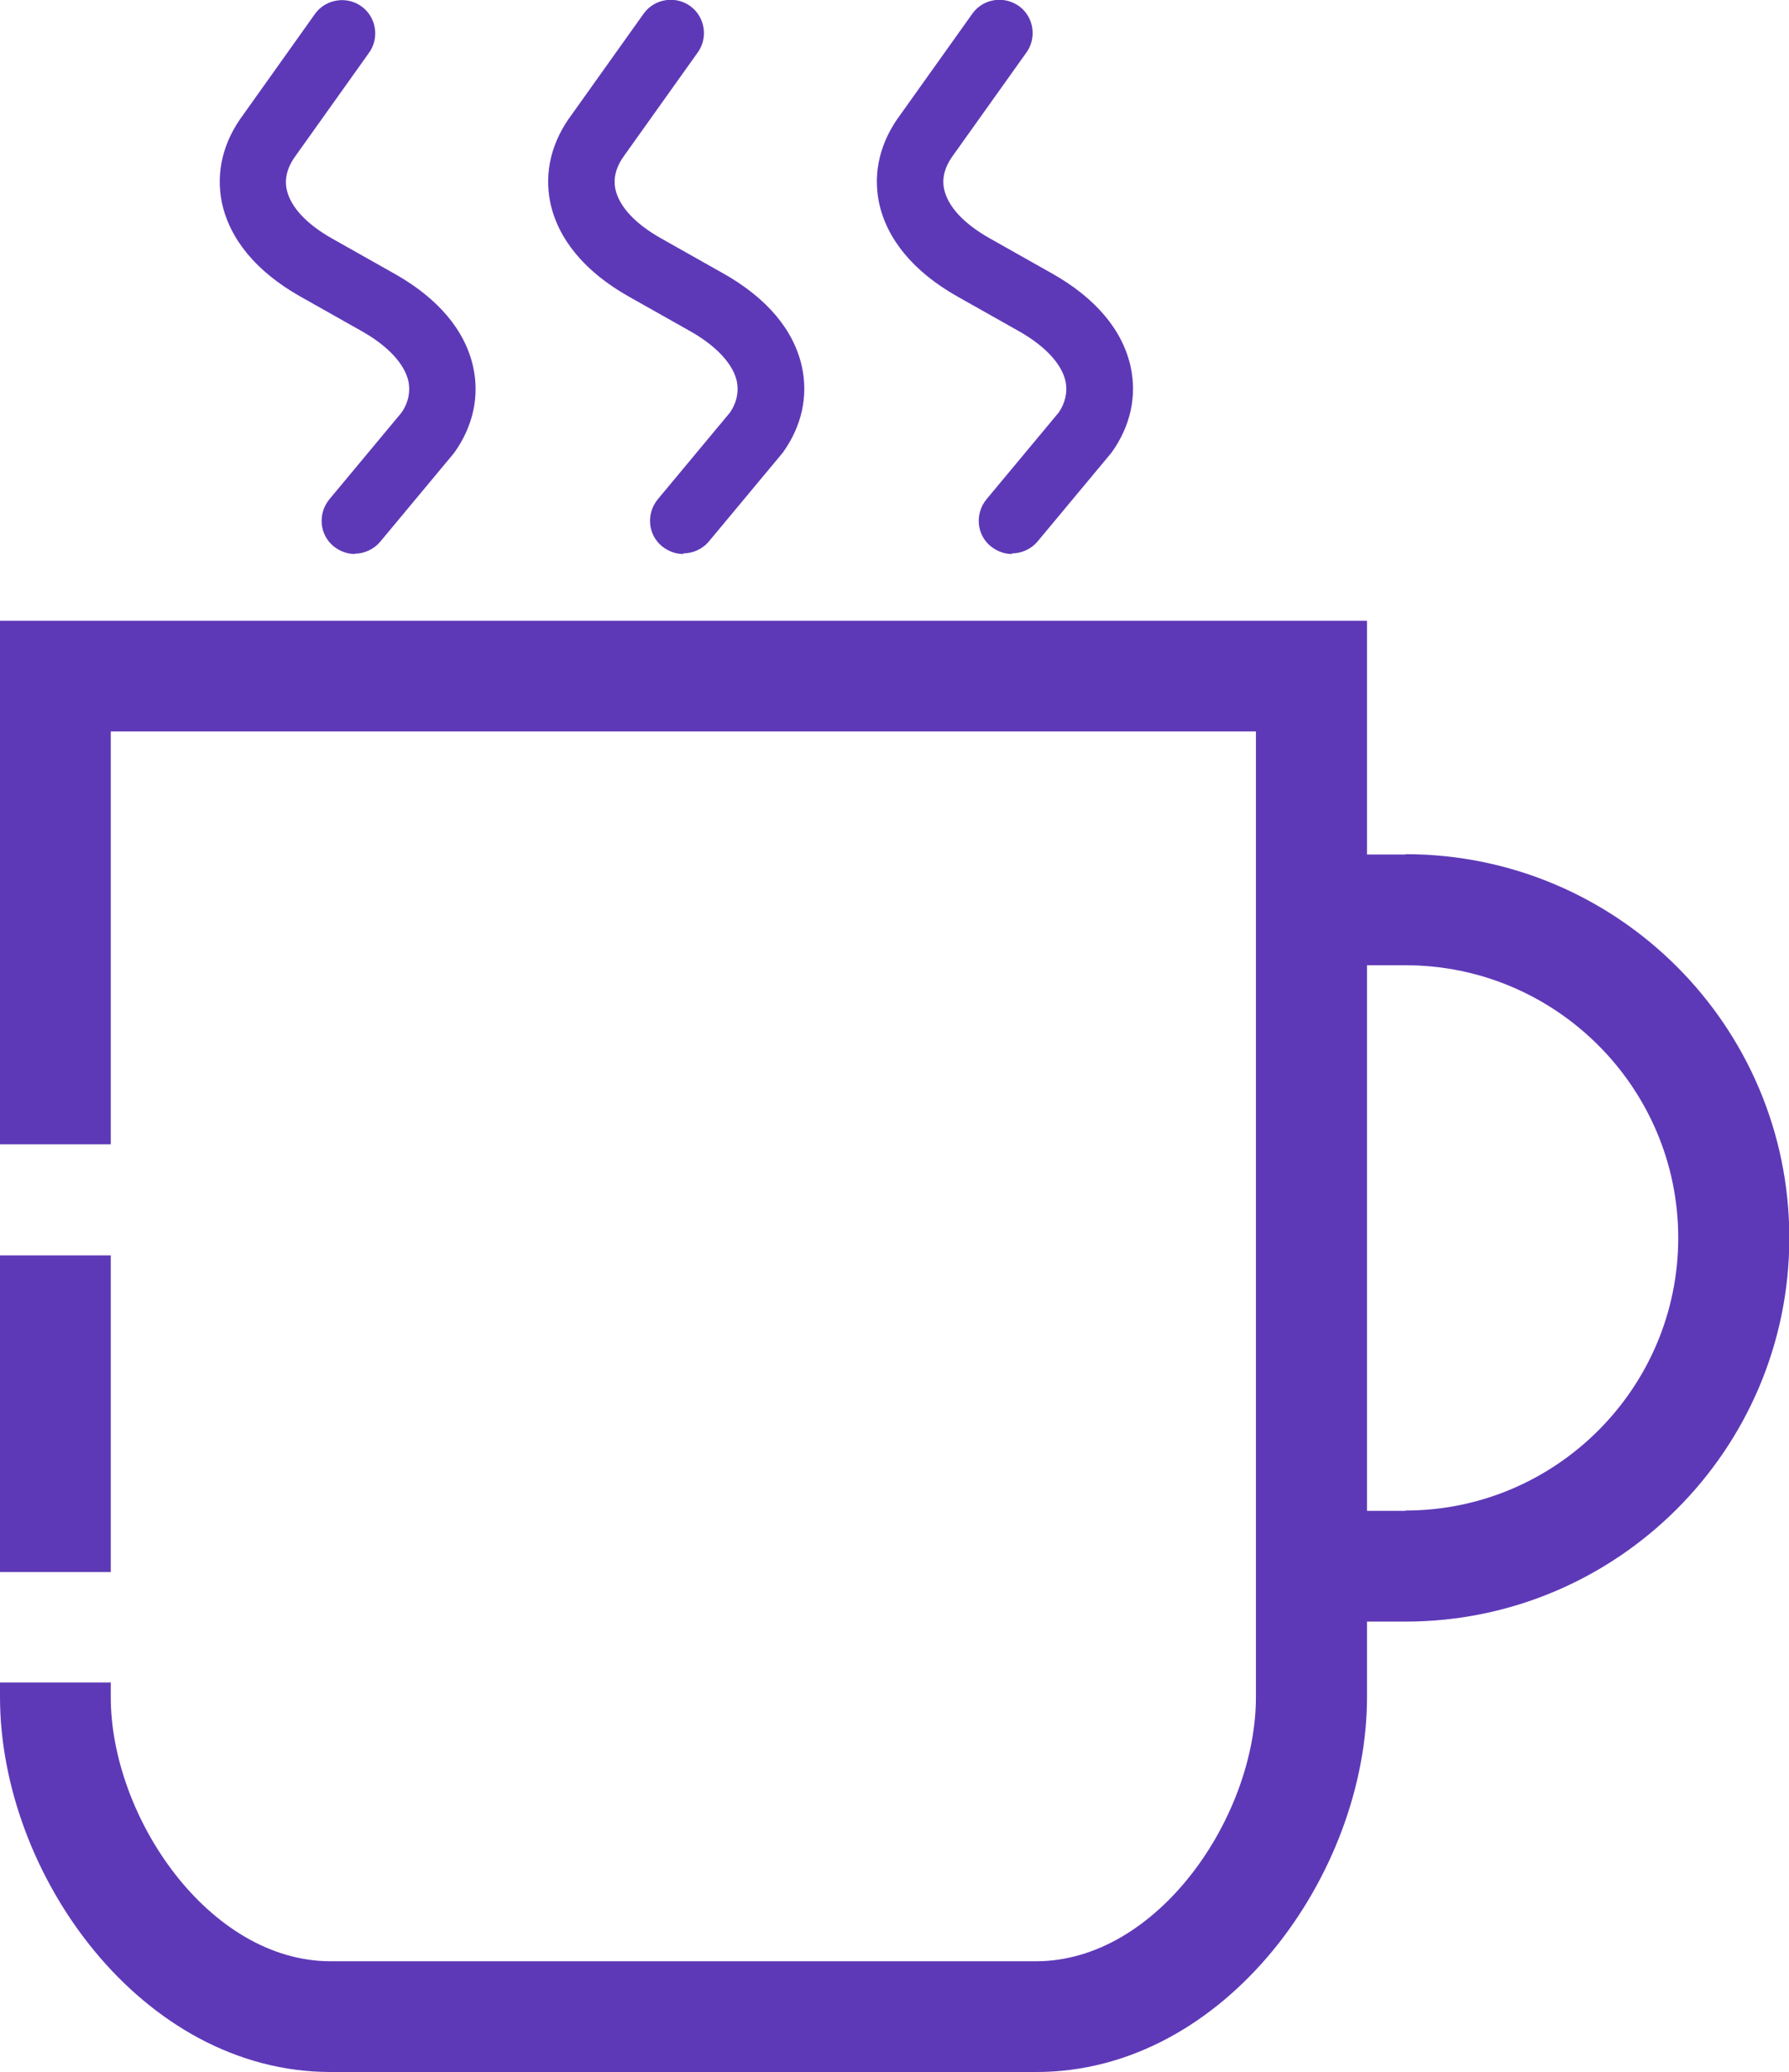 <?xml version="1.0" encoding="UTF-8"?>
<svg id="Layer_1" data-name="Layer 1" xmlns="http://www.w3.org/2000/svg" width="55.24" height="64" version="1.1" viewBox="0 0 55.24 64">
  <defs>
    <style>
      .cls-1 {
        fill: none;
      }

      .cls-1, .cls-2 {
        stroke-width: 0px;
      }

      .cls-2 {
        fill: #5e39b7;
      }
    </style>
  </defs>
  <g>
    <path class="cls-1" d="M43.4,29.82h-1.19v16.85h1.19c4.64,0,8.42-3.78,8.42-8.42s-3.78-8.42-8.42-8.42Z"/>
    <rect class="cls-2" y="38.77" width="3.42" height="9.78"/>
    <path class="cls-2" d="M43.4,26.39h-1.19v-7.22H0v16.17h3.42v-12.75h35.36v29.82c0,3.69-3.03,8.16-6.79,8.16H10.21c-3.76,0-6.79-4.46-6.79-8.16v-.45H0v.45c0,5.47,4.37,11.58,10.21,11.58h21.79c5.84,0,10.21-6.12,10.21-11.58v-2.33h1.19c6.53,0,11.85-5.31,11.85-11.85s-5.31-11.85-11.85-11.85ZM43.4,46.66h-1.19v-16.85h1.19c4.64,0,8.42,3.78,8.42,8.42s-3.78,8.42-8.42,8.42Z"/>
  </g>
  <path class="cls-2" d="M31.25,17.11c-.23,0-.46-.08-.66-.24-.44-.36-.49-1.01-.13-1.45l2.23-2.68c.2-.29.28-.63.21-.97-.12-.53-.62-1.07-1.4-1.52l-1.95-1.1c-1.34-.76-2.17-1.76-2.41-2.9-.19-.94.04-1.88.67-2.72l2.23-3.13c.34-.45.98-.54,1.44-.2.45.34.54.99.2,1.44l-2.23,3.13c-.27.36-.37.71-.3,1.06.11.54.61,1.08,1.41,1.53l1.95,1.1c1.32.75,2.15,1.73,2.4,2.86.2.91,0,1.84-.59,2.66l-2.28,2.74c-.2.24-.5.37-.79.37Z"/>
  <path class="cls-2" d="M21.1,17.11c-.23,0-.46-.08-.66-.24-.44-.36-.49-1.01-.13-1.45l2.23-2.68c.2-.29.28-.62.21-.97-.12-.53-.62-1.07-1.4-1.52l-1.95-1.1c-1.34-.76-2.17-1.76-2.41-2.9-.19-.94.04-1.88.67-2.72l2.23-3.13c.34-.45.99-.54,1.44-.2.45.34.54.99.2,1.44l-2.23,3.13c-.27.36-.37.71-.3,1.06.11.54.61,1.08,1.41,1.53l1.95,1.1c1.32.75,2.15,1.73,2.4,2.86.2.91,0,1.84-.59,2.66l-2.28,2.74c-.2.24-.5.37-.79.37Z"/>
  <path class="cls-2" d="M10.96,17.11c-.23,0-.46-.08-.66-.24-.44-.36-.49-1.01-.13-1.45l2.23-2.68c.2-.29.28-.62.21-.97-.12-.53-.62-1.07-1.4-1.52l-1.95-1.1c-1.34-.76-2.17-1.76-2.41-2.9-.19-.94.04-1.88.67-2.72L9.74.41c.34-.45.99-.54,1.44-.2.45.34.54.99.2,1.44l-2.23,3.13c-.27.36-.37.71-.3,1.06.11.54.61,1.08,1.41,1.53l1.95,1.1c1.32.75,2.15,1.73,2.4,2.86.2.91,0,1.84-.59,2.66l-2.28,2.74c-.2.24-.5.37-.79.37Z"/>
</svg>
